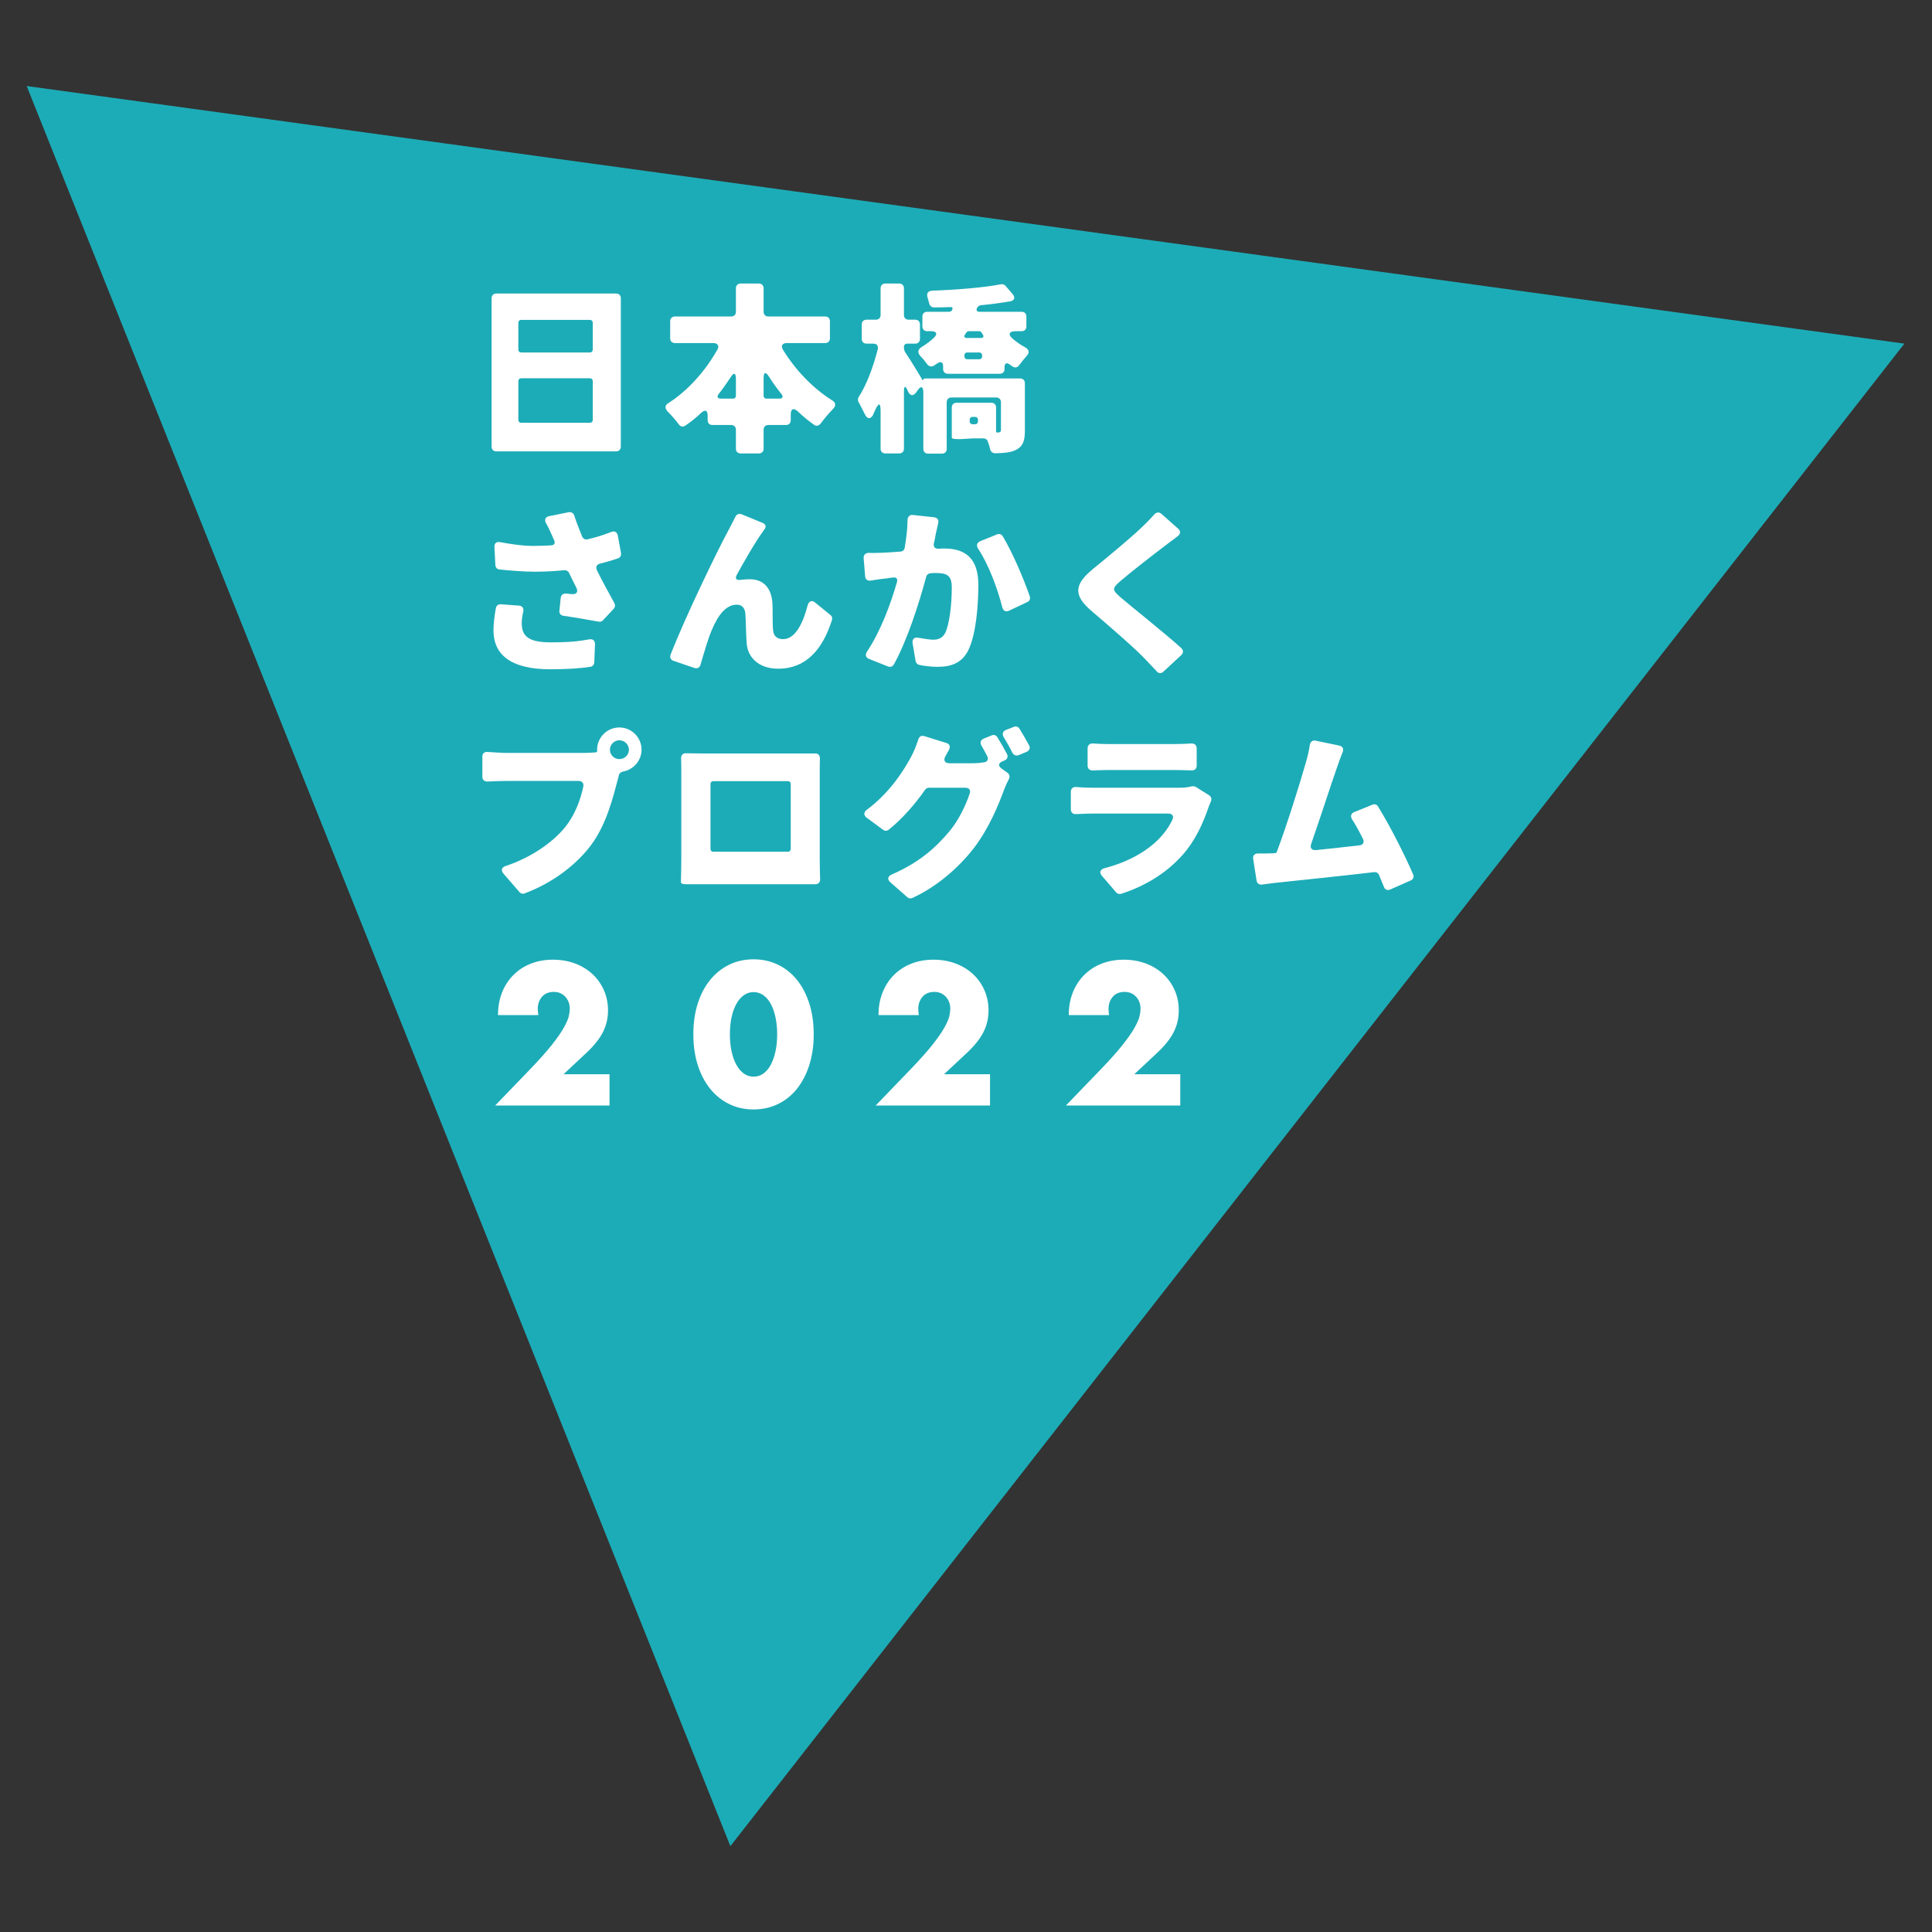 <?xml version="1.0" encoding="UTF-8" standalone="no"?>
<!DOCTYPE svg PUBLIC "-//W3C//DTD SVG 1.1//EN" "http://www.w3.org/Graphics/SVG/1.1/DTD/svg11.dtd">
<svg width="100%" height="100%" viewBox="0 0 800 800" version="1.1" xmlns="http://www.w3.org/2000/svg" xmlns:xlink="http://www.w3.org/1999/xlink" xml:space="preserve" xmlns:serif="http://www.serif.com/" style="fill-rule:evenodd;clip-rule:evenodd;stroke-linejoin:round;stroke-miterlimit:2;">
    <rect x="0" y="0" width="800" height="800" fill="#333333" stroke="none"/>
    <g transform="matrix(0.654,-0.837,0.719,0.562,-252.393,330.779)">
        <path d="M371.662,28.338L743.324,771.662L0,771.662L371.662,28.338Z" style="fill:rgb(28,172,183);"/>
    </g>
    <g transform="matrix(1,0,0,1,38,-3)">
        <g>
            <path d="M165.562,126.488L165.562,187.952C165.562,189.122 166.342,189.902 167.512,189.902L217.12,189.902C218.29,189.902 219.07,189.122 219.07,187.952L219.07,126.488C219.07,125.318 218.29,124.538 217.12,124.538L167.512,124.538C166.342,124.538 165.562,125.318 165.562,126.488ZM207.448,136.628L207.448,147.782C207.448,148.484 206.98,148.952 206.278,148.952L177.808,148.952C177.106,148.952 176.638,148.484 176.638,147.782L176.638,136.628C176.638,135.926 177.106,135.458 177.808,135.458L206.278,135.458C206.98,135.458 207.448,135.926 207.448,136.628ZM176.638,176.898L176.638,160.808C176.638,160.106 177.106,159.638 177.808,159.638L206.278,159.638C206.98,159.638 207.448,160.106 207.448,160.808L207.448,176.898C207.448,177.6 206.98,178.068 206.278,178.068L177.808,178.068C177.106,178.068 176.638,177.6 176.638,176.898Z" style="fill:white;fill-rule:nonzero;"/>
            <path d="M305.65,143.102L305.65,136.004C305.65,134.834 304.87,134.054 303.7,134.054L280.144,134.054C278.974,134.054 278.194,133.274 278.194,132.104L278.194,122.354C278.194,121.184 277.414,120.404 276.244,120.404L268.678,120.404C267.508,120.404 266.728,121.184 266.728,122.354L266.728,132.104C266.728,133.274 265.948,134.054 264.778,134.054L241.456,134.054C240.286,134.054 239.506,134.834 239.506,136.004L239.506,143.102C239.506,144.272 240.286,145.052 241.456,145.052L257.29,145.052C259.24,145.052 259.942,146.222 259.006,147.86C254.014,156.674 246.916,164.708 238.726,169.934C237.322,170.792 237.244,172.04 238.336,173.21L238.336,173.288C240.052,174.926 241.768,177.032 243.172,178.826C243.796,179.684 244.888,179.918 245.824,179.216C248.086,177.656 250.27,175.94 252.298,173.99C254.014,172.43 255.028,172.898 255.028,175.16L255.028,177.032C255.028,178.202 255.808,178.982 256.978,178.982L264.778,178.982C265.948,178.982 266.728,179.762 266.728,180.932L266.728,188.81C266.728,189.98 267.508,190.76 268.678,190.76L276.244,190.76C277.414,190.76 278.194,189.98 278.194,188.81L278.194,180.932C278.194,179.762 278.974,178.982 280.144,178.982L287.476,178.982C288.646,178.982 289.426,178.202 289.426,177.032L289.426,174.692C289.426,172.196 290.596,171.728 292.468,173.444C294.574,175.472 296.758,177.266 299.098,178.904C300.034,179.606 301.126,179.294 301.828,178.358C303.31,176.33 305.26,174.068 307.054,172.196C308.224,170.948 308.068,169.7 306.664,168.842C298.552,163.772 291.376,156.206 286.228,147.86C285.214,146.222 285.916,145.052 287.866,145.052L303.7,145.052C304.87,145.052 305.65,144.272 305.65,143.102ZM278.194,166.892L278.194,159.638C278.194,156.986 279.052,156.83 280.456,159.014C282.016,161.51 283.732,163.85 285.526,166.112C286.462,167.282 286.15,168.062 284.59,168.062L279.364,168.062C278.662,168.062 278.194,167.594 278.194,166.892ZM259.63,166.112C261.346,163.928 262.906,161.666 264.466,159.326C265.87,157.064 266.728,157.298 266.728,159.95L266.728,166.892C266.728,167.594 266.26,168.062 265.558,168.062L260.566,168.062C259.084,168.062 258.694,167.282 259.63,166.112Z" style="fill:white;fill-rule:nonzero;"/>
            <path d="M384.43,159.716L344.962,159.716C344.572,159.716 344.338,159.95 344.338,160.262L344.026,160.418C342.622,158 338.8,151.76 336.694,148.64C336.694,148.562 336.616,148.406 336.538,148.328L336.382,147.548C336.304,147.47 336.304,147.314 336.304,147.236L336.304,146.612C336.304,145.832 336.85,145.286 337.708,145.286L340.984,145.286C342.154,145.286 342.934,144.506 342.934,143.336L342.934,137.33C342.934,136.16 342.154,135.38 340.984,135.38L338.254,135.38C337.084,135.38 336.304,134.6 336.304,133.43L336.304,122.354C336.304,121.184 335.524,120.404 334.354,120.404L328.582,120.404C327.412,120.404 326.632,121.184 326.632,122.354L326.632,133.43C326.632,134.6 325.852,135.38 324.682,135.38L320.782,135.38C319.612,135.38 318.832,136.16 318.832,137.33L318.832,143.336C318.832,144.506 319.612,145.286 320.782,145.286L323.59,145.286C325.072,145.286 325.774,146.222 325.462,147.626C323.668,154.646 320.938,162.212 317.584,167.36C317.194,167.984 317.116,168.842 317.506,169.466C318.286,170.948 319.222,172.664 320.002,174.302C321.016,176.564 322.42,176.798 323.59,174.692L323.59,174.536C323.824,173.912 324.136,173.444 324.37,172.82C325.93,169.544 326.632,169.7 326.632,173.288L326.632,188.81C326.632,189.98 327.412,190.76 328.582,190.76L334.354,190.76C335.524,190.76 336.304,189.98 336.304,188.81L336.304,165.098C336.304,162.68 336.928,162.602 337.864,164.786C338.8,167.048 340.204,167.204 341.53,165.254L341.842,164.786C343.324,162.602 344.338,162.914 344.338,165.644L344.338,188.888C344.338,190.058 345.118,190.838 346.288,190.838L352.06,190.838C353.23,190.838 354.01,190.058 354.01,188.888L354.01,169.544C354.01,168.374 354.79,167.594 355.96,167.594L374.524,167.594C375.694,167.594 376.474,168.374 376.474,169.544L376.474,181.088C376.474,181.79 376.084,182.024 375.304,182.102L374.914,182.102C374.602,182.102 374.446,181.946 374.446,181.634L374.446,171.728C374.446,170.558 373.666,169.778 372.496,169.778L358.066,169.778C356.896,169.778 356.116,170.558 356.116,171.728L356.116,184.222C356.116,185.392 364.072,184.52 364.852,184.52L369.22,184.52C370,184.52 370.78,184.988 371.014,185.768C371.404,186.86 371.794,187.952 372.028,189.044L372.028,189.2C372.34,190.058 373.042,190.682 374.056,190.682C377.644,190.604 380.452,190.448 382.87,189.2C385.678,187.718 386.38,185.378 386.38,181.244L386.38,161.666C386.38,160.496 385.6,159.716 384.43,159.716ZM387.004,138.188L387.004,134.054C387.004,132.884 386.224,132.104 385.054,132.104L367.426,132.104C366.568,132.104 366.178,131.48 366.49,130.7C366.802,129.998 367.426,129.452 368.206,129.374C372.418,128.984 376.474,128.438 380.14,127.814C382.09,127.502 382.558,126.176 381.232,124.694L378.346,121.34C377.878,120.794 377.098,120.56 376.474,120.716C369.142,122.12 358.222,122.978 348.082,123.368C346.21,123.446 345.508,124.538 346.132,126.332L346.756,128.594C346.99,129.608 347.77,130.31 348.784,130.31C351.046,130.31 353.308,130.232 355.57,130.154C356.272,130.076 356.584,130.466 356.35,131.012L356.35,131.168C356.194,131.714 355.648,132.104 354.946,132.104L345.898,132.104C344.728,132.104 343.948,132.884 343.948,134.054L343.948,138.188C343.948,139.358 344.728,140.138 345.898,140.138L347.614,140.138C349.798,140.138 350.344,141.308 348.784,142.79C347.302,144.194 345.586,145.52 343.636,146.69C341.92,147.782 341.842,149.108 343.246,150.59C344.182,151.526 345.118,152.696 345.898,153.788C346.6,154.724 347.692,155.036 348.706,154.412L350.11,153.476C351.592,152.462 352.528,152.93 352.528,154.724L352.528,155.816C352.528,156.986 353.308,157.766 354.478,157.766L376.006,157.766C377.176,157.766 377.956,156.986 377.956,155.816L377.956,155.036C377.956,153.398 378.814,153.008 380.14,153.944C380.53,154.256 380.92,154.568 381.31,154.802C381.388,154.802 381.388,154.802 381.466,154.88C382.402,155.426 383.416,155.114 384.04,154.178C384.976,152.93 386.068,151.604 387.082,150.434C388.408,149.03 388.174,147.782 386.536,146.846C384.664,145.832 382.87,144.584 381.232,143.18C379.282,141.464 379.906,140.138 382.48,140.138L385.054,140.138C386.224,140.138 387.004,139.358 387.004,138.188ZM368.518,140.84L368.986,141.542C369.454,142.4 369.22,142.946 368.206,142.946L362.356,142.946C361.342,142.946 361.03,142.4 361.576,141.542C361.732,141.308 361.888,140.996 362.122,140.762C362.278,140.372 362.746,140.138 363.136,140.138L367.426,140.138C367.894,140.138 368.362,140.45 368.518,140.84ZM367.504,151.76L362.512,151.76C361.81,151.76 361.342,151.292 361.342,150.59L361.342,150.122C361.342,149.42 361.81,148.952 362.512,148.952L367.504,148.952C368.206,148.952 368.674,149.42 368.674,150.122L368.674,150.59C368.674,151.292 368.206,151.76 367.504,151.76ZM365.788,178.67L364.696,178.67C363.994,178.67 363.526,178.202 363.526,177.5L363.526,176.798C363.526,176.096 363.994,175.628 364.696,175.628L365.788,175.628C366.49,175.628 366.958,176.096 366.958,176.798L366.958,177.5C366.958,178.202 366.49,178.67 365.788,178.67Z" style="fill:white;fill-rule:nonzero;"/>
            <path d="M215.092,223.274C212.128,224.444 208.852,225.536 205.264,226.316C204.328,226.55 203.47,226.082 203.08,225.224C201.832,222.104 200.662,219.296 199.804,216.488C199.492,215.474 198.556,214.928 197.542,215.084L189.43,216.722C187.792,217.034 187.324,218.204 188.104,219.686C189.04,221.246 189.664,222.65 190.6,224.756C190.834,225.38 191.146,226.004 191.458,226.706C192.004,227.876 191.536,228.734 190.288,228.812C188.026,228.968 185.686,229.046 182.8,229.046C178.198,229.046 173.284,228.266 169.072,227.486C167.59,227.174 166.654,227.954 166.732,229.514L167.122,237.002C167.2,238.016 167.824,238.718 168.838,238.796C172.894,239.264 179.212,239.732 183.268,239.732C187.558,239.732 191.848,239.498 195.592,239.108C196.45,239.03 197.23,239.42 197.62,240.2C198.634,242.306 199.648,244.412 200.662,246.362C201.52,248.078 200.74,249.17 198.79,249.014L196.294,248.78C195.202,248.702 194.344,249.404 194.188,250.496L193.642,255.878C193.486,256.97 194.188,257.828 195.28,257.984C200.272,258.686 205.888,259.7 209.866,260.402C210.568,260.558 211.27,260.324 211.66,259.856L216.184,255.02C216.73,254.396 216.808,253.538 216.418,252.758C214,248.39 211.426,243.71 209.164,239.108C208.54,237.782 209.086,236.69 210.49,236.378C213.22,235.676 215.716,234.974 217.9,234.194C218.836,233.882 219.304,233.024 219.148,232.01L217.822,224.756C217.51,223.274 216.418,222.728 215.092,223.274ZM167.356,254.708C166.732,257.984 166.342,261.182 166.342,263.99C166.342,274.832 174.532,280.136 189.898,280.136C196.528,280.136 202.534,279.746 206.434,279.122C207.37,278.966 207.994,278.264 208.072,277.328L208.384,269.762C208.384,268.28 207.526,267.5 206.044,267.734C201.832,268.514 197.932,268.982 189.898,268.982C179.758,268.982 178.042,265.628 178.042,260.87C178.042,259.466 178.276,257.828 178.666,256.268C178.978,254.864 178.276,253.85 176.872,253.772L169.384,253.226C168.37,253.148 167.512,253.772 167.356,254.708Z" style="fill:white;fill-rule:nonzero;"/>
            <path d="M277.96,219.608L269.068,215.942C267.976,215.552 266.962,215.942 266.494,217.034C265.168,219.764 263.92,221.948 263.062,223.664C259.396,230.372 245.512,258.92 239.662,274.13C239.272,275.222 239.74,276.236 240.832,276.626L249.568,279.59C250.738,279.98 251.752,279.434 252.064,278.264C253.312,274.052 255.106,267.656 256.666,264.068C259.162,257.984 262.516,253.382 267.04,253.382C269.224,253.382 270.394,254.708 270.628,256.97C270.862,259.31 270.862,265.472 271.174,269.294C271.564,275.144 276.088,279.902 284.278,279.902C295.588,279.902 302.608,272.102 306.508,259.7C306.742,258.92 306.508,258.14 305.884,257.672L299.644,252.602C298.24,251.354 296.992,251.822 296.446,253.616C294.262,261.962 290.986,267.656 286.228,267.656C284.2,267.656 282.484,266.72 282.172,264.38C281.782,261.572 282.016,255.566 281.86,252.914C281.47,246.596 278.272,242.852 272.422,242.852C271.252,242.852 270.082,242.93 268.912,243.086C266.806,243.398 266.182,242.618 267.196,240.824C270.394,235.052 274.294,228.188 277.492,223.664L278.662,222.026C279.286,221.012 279.052,220.076 277.96,219.608Z" style="fill:white;fill-rule:nonzero;"/>
            <path d="M337.786,218.282C337.786,221.792 337.318,225.614 336.616,229.826C336.46,230.684 335.758,231.386 334.9,231.386C332.17,231.62 329.752,231.776 327.958,231.854C325.852,231.932 323.824,232.01 321.718,231.932C320.392,231.932 319.534,232.79 319.612,234.116L320.236,241.604C320.314,242.93 321.25,243.632 322.576,243.398C324.838,243.008 327.646,242.618 329.44,242.462C329.986,242.384 330.844,242.228 331.702,242.15L331.858,242.15C333.106,241.916 333.808,242.696 333.418,244.022C330.844,252.992 326.71,264.302 321.016,272.804C320.158,274.13 320.47,275.3 321.874,275.846L329.674,278.966C330.61,279.356 331.546,279.044 332.092,278.186C337.63,268.28 342.622,252.68 345.508,241.838C345.742,240.98 346.444,240.434 347.302,240.356C348.082,240.278 348.784,240.278 349.252,240.278C353.854,240.278 356.116,240.98 356.116,246.284C356.116,253.07 355.18,261.494 353.386,265.082C352.372,267.11 350.656,267.89 348.394,267.89C347.146,267.89 344.65,267.5 342.388,267.11C340.594,266.72 339.658,267.578 339.892,269.372L341.14,276.782C341.296,277.562 341.92,278.186 342.7,278.342C345.04,278.81 347.926,279.122 350.266,279.122C356.272,279.122 360.562,277.25 363.058,272.024C366.178,265.472 367.114,253.694 367.114,245.114C367.114,234.116 361.576,230.138 353.152,230.138C352.45,230.138 351.592,230.138 350.656,230.216C349.174,230.294 348.394,229.436 348.706,227.954C349.018,226.784 349.252,225.614 349.408,224.444L350.5,219.53C350.812,218.282 350.11,217.346 348.784,217.19L340.048,216.254C338.644,216.098 337.864,216.956 337.786,218.282ZM367.036,230.216C371.326,236.69 375.148,246.908 377.02,254.474C377.41,255.956 378.502,256.502 379.828,255.878L387.394,252.29C388.33,251.9 388.72,250.964 388.408,249.95C386.068,243.008 381.154,231.542 377.176,224.99C376.708,224.21 375.694,223.898 374.836,224.288L367.894,227.096C366.49,227.72 366.178,228.89 367.036,230.216Z" style="fill:white;fill-rule:nonzero;"/>
            <path d="M439.966,216.02C438.484,217.736 436.612,219.608 434.818,221.324C429.826,226.082 420.466,233.804 414.616,238.562C406.816,244.958 406.348,249.404 413.836,255.878C420.544,261.572 430.996,270.62 435.13,274.832C437.002,276.782 439.03,278.888 440.98,280.994C441.76,281.93 442.852,281.93 443.71,281.15L451.198,274.208C452.056,273.35 452.056,272.258 451.198,271.4C443.476,264.458 430.606,254.318 426.082,250.418C422.494,247.298 422.338,246.674 426.004,243.554C430.606,239.576 439.81,232.478 444.334,229.046C445.894,227.876 447.688,226.472 449.716,224.99C450.886,224.054 450.964,222.884 449.794,221.87L442.93,215.786C441.916,214.928 440.824,215.084 439.966,216.02Z" style="fill:white;fill-rule:nonzero;"/>
            <path d="M171.334,314.756C169.54,314.756 166.342,314.522 163.924,314.366C162.598,314.21 161.74,314.99 161.74,316.316L161.74,324.662C161.74,325.91 162.598,326.69 163.846,326.612C165.952,326.534 168.76,326.378 171.334,326.378L201.676,326.378C203.002,326.378 203.782,327.314 203.548,328.64C202.378,334.178 200.038,340.652 195.826,345.722C190.522,352.196 181.396,358.28 171.49,361.556C169.696,362.102 169.306,363.35 170.476,364.754L177.106,372.398C177.652,373.022 178.432,373.256 179.212,372.944C191.302,368.42 200.974,360.698 206.824,352.82C213.22,344.24 215.95,332.696 217.822,325.754L218.29,323.882C218.524,323.102 219.226,322.634 220.006,322.478C224.296,321.698 227.65,317.954 227.65,313.43C227.65,308.36 223.516,304.226 218.446,304.226C213.454,304.226 209.32,308.282 209.242,313.352L209.242,313.508L209.32,313.82L209.32,313.976C209.242,314.21 209.164,314.366 209.008,314.444C208.93,314.522 208.774,314.522 208.696,314.522C207.058,314.678 205.498,314.756 204.328,314.756L171.334,314.756ZM218.446,317.33C216.34,317.33 214.546,315.614 214.546,313.43C214.546,311.324 216.34,309.53 218.446,309.53C220.63,309.53 222.424,311.324 222.424,313.43C222.424,315.614 220.63,317.33 218.446,317.33Z" style="fill:white;fill-rule:nonzero;"/>
            <path d="M301.438,322.946C301.438,321.074 301.438,318.968 301.516,317.018C301.516,315.77 300.736,314.912 299.488,314.99L252.532,314.99C250.816,314.99 248.476,314.912 246.058,314.912C244.81,314.834 244.03,315.692 244.03,316.94C244.108,318.968 244.108,321.23 244.108,322.946L244.108,358.904C244.108,361.634 244.03,365.69 243.952,368.108C243.874,369.356 245.972,369.136 247.22,369.136L299.644,369.136C300.814,369.136 301.594,368.356 301.594,367.186C301.516,364.612 301.438,361.244 301.438,359.06L301.438,322.946ZM289.426,327.626L289.426,354.522C289.426,355.224 288.958,355.692 288.256,355.692L257.368,355.692C256.666,355.692 256.198,355.224 256.198,354.522L256.198,327.626C256.198,326.924 256.666,326.456 257.368,326.456L288.256,326.456C288.958,326.456 289.426,326.924 289.426,327.626Z" style="fill:white;fill-rule:nonzero;"/>
            <path d="M377.644,308.282C378.892,310.31 380.218,312.65 381.232,314.756C381.778,315.692 382.792,316.082 383.806,315.692L387.16,314.288C388.33,313.742 388.72,312.65 388.096,311.558C386.926,309.452 385.444,306.8 384.118,304.694C383.65,303.914 382.636,303.602 381.778,303.992L378.58,305.24C377.176,305.786 376.864,306.956 377.644,308.282ZM378.97,315.224C377.8,313.04 376.318,310.388 374.992,308.282C374.524,307.424 373.51,307.112 372.652,307.502L369.376,308.828C368.05,309.374 367.66,310.544 368.44,311.792C369.22,313.118 370,314.6 370.78,316.082C371.404,317.33 370.936,318.422 369.532,318.656C368.05,318.89 366.412,319.046 364.93,319.046L355.18,319.046C353.23,319.046 352.528,317.876 353.464,316.16C353.932,315.38 354.4,314.444 354.946,313.508C355.648,312.182 355.258,311.012 353.776,310.622L344.728,307.814C343.558,307.424 342.622,307.97 342.232,309.218C341.452,311.714 340.282,314.522 339.346,316.238C336.382,321.698 330.844,330.902 320.938,338.312C319.612,339.326 319.534,340.574 320.86,341.588L327.646,346.58C328.348,347.126 329.284,347.126 329.986,346.58C335.446,342.212 340.75,336.206 345.04,330.044C345.43,329.498 346.054,329.186 346.678,329.186L361.732,329.186C363.292,329.186 364.072,330.2 363.526,331.604C361.966,336.362 358.846,342.914 355.024,347.36C349.642,353.756 342.856,360.074 331.312,365.066C329.518,365.846 329.284,367.172 330.766,368.42L337.786,374.582C338.332,375.05 339.19,375.128 339.814,374.816C350.032,370.136 359.08,362.18 365.398,353.99C371.638,345.722 375.46,336.284 377.722,330.122C378.346,328.484 379.048,326.924 379.75,325.598C380.218,324.662 380.062,323.648 379.204,323.024L376.708,321.23C375.226,320.138 375.382,318.968 377.098,318.266L377.956,317.876C379.126,317.408 379.516,316.316 378.97,315.224Z" style="fill:white;fill-rule:nonzero;"/>
            <path d="M414.538,322.01C416.488,321.932 418.828,321.854 420.622,321.854L448.624,321.854C450.652,321.854 453.304,321.932 455.41,322.01C456.658,322.088 457.516,321.308 457.516,320.06L457.516,312.884C457.516,311.558 456.658,310.778 455.254,310.856C453.148,311.012 450.496,311.09 448.78,311.09L420.622,311.09C418.828,311.09 416.566,311.012 414.616,310.856C413.212,310.778 412.354,311.558 412.354,312.884L412.354,319.982C412.354,321.308 413.212,322.088 414.538,322.01ZM455.254,328.64C454.006,329.03 452.29,329.186 450.106,329.186L414.772,329.186C412.822,329.186 410.17,329.108 407.518,328.874C406.27,328.796 405.412,329.576 405.412,330.824L405.412,338.156C405.412,339.404 406.27,340.184 407.518,340.106C410.404,339.95 413.368,339.872 414.772,339.872L445.738,339.872C447.454,339.872 448.156,340.964 447.454,342.446C446.206,345.098 444.334,347.906 441.604,350.636C436.846,355.394 429.358,359.918 419.374,362.492C417.502,363.038 417.034,364.286 418.36,365.768L424.21,372.554C424.756,373.1 425.536,373.334 426.238,373.1C435.364,370.214 444.568,364.988 451.588,357.11C457.048,350.948 460.168,343.928 462.586,336.83L463.366,334.958C463.834,333.944 463.6,332.93 462.664,332.306L457.204,328.874C456.658,328.562 455.878,328.484 455.254,328.64Z" style="fill:white;fill-rule:nonzero;"/>
            <path d="M547.138,365.066C543.628,356.876 537.466,344.786 532.63,336.986C532.162,336.128 531.148,335.816 530.29,336.206L522.802,339.248C521.398,339.794 521.086,340.964 521.866,342.29C523.348,344.552 524.83,347.282 526.312,350.246C527.092,351.728 526.468,352.898 524.83,353.054C519.37,353.678 513.052,354.38 506.968,355.004C505.174,355.16 504.316,354.146 504.94,352.43C508.45,342.368 513.13,327.86 515.47,321.23C516.328,318.812 517.108,316.472 517.966,314.444C518.512,313.04 517.966,312.026 516.484,311.714L506.734,309.686C505.486,309.452 504.628,310.154 504.394,311.324C504.082,313.43 503.614,315.692 502.756,318.656C500.572,326.378 494.956,344.474 490.744,355.628L490.744,355.784C490.588,356.018 490.276,356.252 490.042,356.252L489.886,356.252L489.34,356.33C487.546,356.408 485.05,356.408 482.788,356.408C481.462,356.408 480.682,357.344 480.916,358.67L482.32,367.64C482.476,368.732 483.412,369.434 484.504,369.278L490.042,368.576C498.7,367.64 518.59,365.612 530.992,364.13C531.928,364.052 532.708,364.52 533.02,365.3L535.048,370.214C535.438,371.384 536.53,371.852 537.7,371.306L546.202,367.562C547.216,367.094 547.606,366.08 547.138,365.066Z" style="fill:white;fill-rule:nonzero;"/>
            <path d="M214.39,460.76L167.044,460.76L181.63,445.628C185.478,441.624 188.494,438.231 190.678,435.449C192.862,432.667 194.487,430.314 195.553,428.39C196.619,426.466 197.282,424.906 197.542,423.71C197.802,422.514 197.932,421.5 197.932,420.668C197.932,419.784 197.789,418.926 197.503,418.094C197.217,417.262 196.788,416.521 196.216,415.871C195.644,415.221 194.955,414.701 194.149,414.311C193.343,413.921 192.394,413.726 191.302,413.726C189.222,413.726 187.597,414.402 186.427,415.754C185.257,417.106 184.672,418.796 184.672,420.824C184.672,421.396 184.75,422.228 184.906,423.32L168.214,423.32C168.214,419.888 168.773,416.768 169.891,413.96C171.009,411.152 172.582,408.734 174.61,406.706C176.638,404.678 179.043,403.118 181.825,402.026C184.607,400.934 187.662,400.388 190.99,400.388C194.266,400.388 197.295,400.908 200.077,401.948C202.859,402.988 205.264,404.444 207.292,406.316C209.32,408.188 210.906,410.411 212.05,412.985C213.194,415.559 213.766,418.354 213.766,421.37C213.766,424.594 213.077,427.571 211.699,430.301C210.321,433.031 208.124,435.826 205.108,438.686L195.358,447.812L214.39,447.812L214.39,460.76Z" style="fill:white;fill-rule:nonzero;"/>
            <path d="M264.232,431.276C264.232,433.876 264.466,436.242 264.934,438.374C265.402,440.506 266.065,442.352 266.923,443.912C267.781,445.472 268.808,446.681 270.004,447.539C271.2,448.397 272.552,448.826 274.06,448.826C275.516,448.826 276.855,448.397 278.077,447.539C279.299,446.681 280.326,445.472 281.158,443.912C281.99,442.352 282.64,440.506 283.108,438.374C283.576,436.242 283.81,433.876 283.81,431.276C283.81,428.728 283.576,426.375 283.108,424.217C282.64,422.059 281.99,420.213 281.158,418.679C280.326,417.145 279.299,415.949 278.077,415.091C276.855,414.233 275.516,413.804 274.06,413.804C272.552,413.804 271.2,414.233 270.004,415.091C268.808,415.949 267.781,417.145 266.923,418.679C266.065,420.213 265.402,422.059 264.934,424.217C264.466,426.375 264.232,428.728 264.232,431.276ZM249.1,431.276C249.1,426.596 249.711,422.345 250.933,418.523C252.155,414.701 253.871,411.438 256.081,408.734C258.291,406.03 260.917,403.937 263.959,402.455C267.001,400.973 270.368,400.232 274.06,400.232C277.7,400.232 281.054,400.973 284.122,402.455C287.19,403.937 289.816,406.03 292,408.734C294.184,411.438 295.887,414.701 297.109,418.523C298.331,422.345 298.942,426.596 298.942,431.276C298.942,435.956 298.331,440.207 297.109,444.029C295.887,447.851 294.184,451.127 292,453.857C289.816,456.587 287.19,458.693 284.122,460.175C281.054,461.657 277.7,462.398 274.06,462.398C270.368,462.398 267.001,461.657 263.959,460.175C260.917,458.693 258.291,456.587 256.081,453.857C253.871,451.127 252.155,447.851 250.933,444.029C249.711,440.207 249.1,435.956 249.1,431.276Z" style="fill:white;fill-rule:nonzero;"/>
            <path d="M371.95,460.76L324.604,460.76L339.19,445.628C343.038,441.624 346.054,438.231 348.238,435.449C350.422,432.667 352.047,430.314 353.113,428.39C354.179,426.466 354.842,424.906 355.102,423.71C355.362,422.514 355.492,421.5 355.492,420.668C355.492,419.784 355.349,418.926 355.063,418.094C354.777,417.262 354.348,416.521 353.776,415.871C353.204,415.221 352.515,414.701 351.709,414.311C350.903,413.921 349.954,413.726 348.862,413.726C346.782,413.726 345.157,414.402 343.987,415.754C342.817,417.106 342.232,418.796 342.232,420.824C342.232,421.396 342.31,422.228 342.466,423.32L325.774,423.32C325.774,419.888 326.333,416.768 327.451,413.96C328.569,411.152 330.142,408.734 332.17,406.706C334.198,404.678 336.603,403.118 339.385,402.026C342.167,400.934 345.222,400.388 348.55,400.388C351.826,400.388 354.855,400.908 357.637,401.948C360.419,402.988 362.824,404.444 364.852,406.316C366.88,408.188 368.466,410.411 369.61,412.985C370.754,415.559 371.326,418.354 371.326,421.37C371.326,424.594 370.637,427.571 369.259,430.301C367.881,433.031 365.684,435.826 362.668,438.686L352.918,447.812L371.95,447.812L371.95,460.76Z" style="fill:white;fill-rule:nonzero;"/>
            <path d="M450.73,460.76L403.384,460.76L417.97,445.628C421.818,441.624 424.834,438.231 427.018,435.449C429.202,432.667 430.827,430.314 431.893,428.39C432.959,426.466 433.622,424.906 433.882,423.71C434.142,422.514 434.272,421.5 434.272,420.668C434.272,419.784 434.129,418.926 433.843,418.094C433.557,417.262 433.128,416.521 432.556,415.871C431.984,415.221 431.295,414.701 430.489,414.311C429.683,413.921 428.734,413.726 427.642,413.726C425.562,413.726 423.937,414.402 422.767,415.754C421.597,417.106 421.012,418.796 421.012,420.824C421.012,421.396 421.09,422.228 421.246,423.32L404.554,423.32C404.554,419.888 405.113,416.768 406.231,413.96C407.349,411.152 408.922,408.734 410.95,406.706C412.978,404.678 415.383,403.118 418.165,402.026C420.947,400.934 424.002,400.388 427.33,400.388C430.606,400.388 433.635,400.908 436.417,401.948C439.199,402.988 441.604,404.444 443.632,406.316C445.66,408.188 447.246,410.411 448.39,412.985C449.534,415.559 450.106,418.354 450.106,421.37C450.106,424.594 449.417,427.571 448.039,430.301C446.661,433.031 444.464,435.826 441.448,438.686L431.698,447.812L450.73,447.812L450.73,460.76Z" style="fill:white;fill-rule:nonzero;"/>
        </g>
    </g>
</svg>
